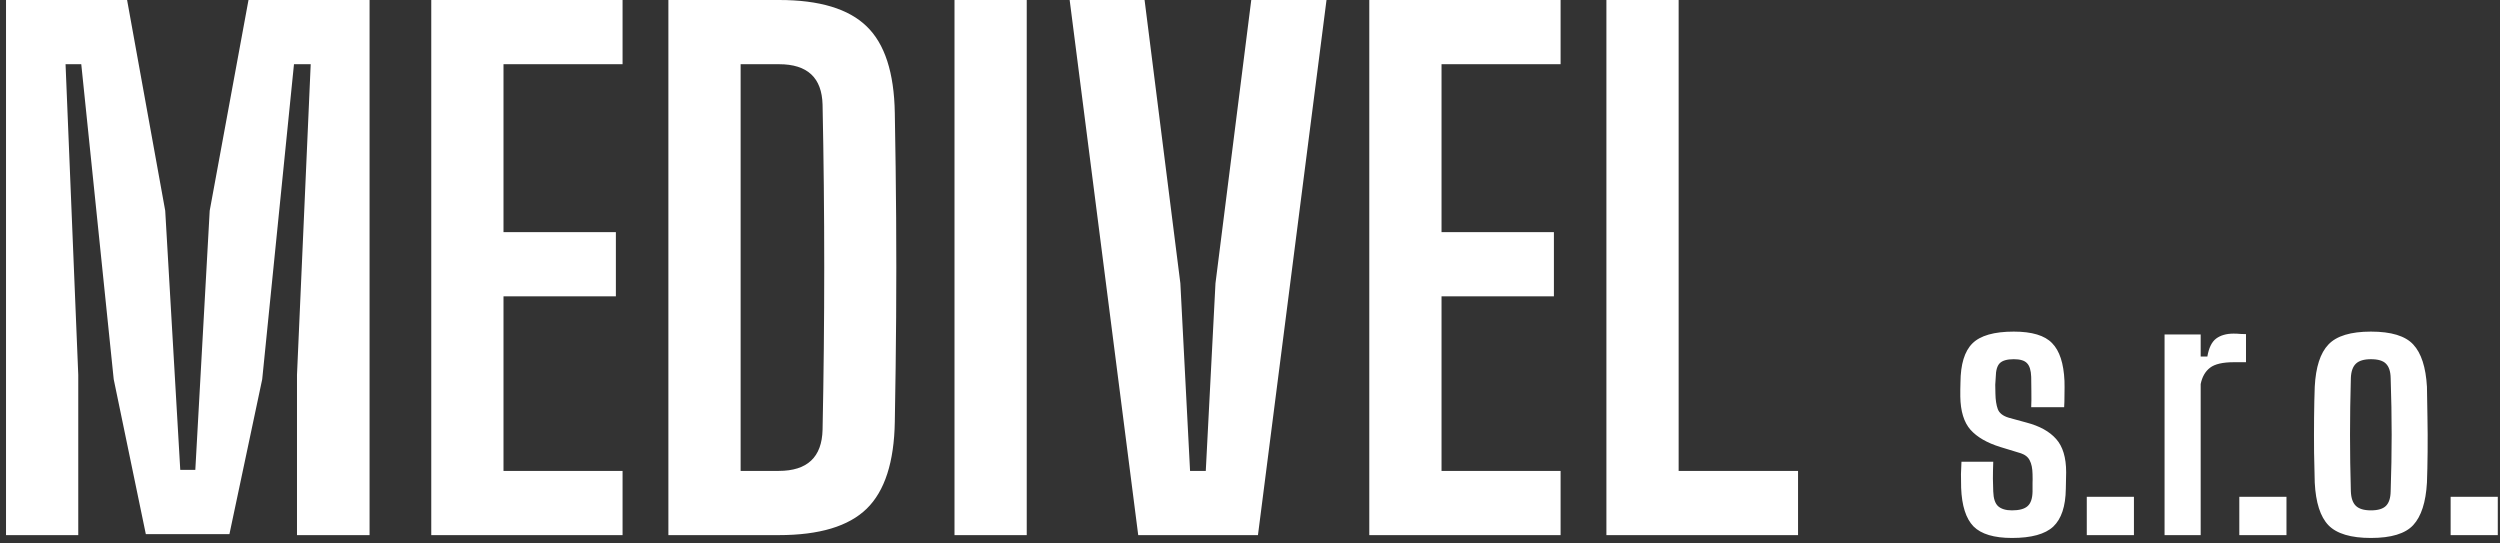 <svg width="299" height="65" viewBox="0 0 299 65" fill="none" xmlns="http://www.w3.org/2000/svg">
<rect x="0" y="0" width="299" height="65" fill="#333333" stroke="none"/>
<path d="M0.72 64V-9.53674e-07H15.2L19.76 25.2L21.56 56.2H23.36L25.08 25.2L29.72 -9.53674e-07H44.2V64H35.52V44.84L37.16 7.68H35.16L31.36 45.36L27.44 63.88H17.44L13.6 45.36L9.72 7.68H7.84L9.36 44.84V64H0.72ZM51.579 64V-9.53674e-07H74.459V7.68H60.219V27.76H73.659V35.44H60.219V56.32H74.459V64H51.579ZM79.939 64V-9.53674e-07H93.179C98.005 -9.53674e-07 101.499 1.053 103.659 3.16C105.819 5.24 106.939 8.693 107.019 13.52C107.099 17.92 107.152 22.093 107.179 26.04C107.205 29.987 107.205 33.947 107.179 37.92C107.152 41.867 107.099 46.04 107.019 50.44C106.939 55.267 105.819 58.733 103.659 60.84C101.499 62.947 97.992 64 93.139 64H79.939ZM88.579 56.32H93.139C96.552 56.32 98.299 54.68 98.379 51.4C98.645 38.44 98.645 25.48 98.379 12.52C98.299 9.293 96.565 7.68 93.179 7.68H88.579V56.32ZM114.158 64V-9.53674e-07H122.798V64H114.158ZM136.131 64L127.931 -9.53674e-07H136.891L141.171 33.88L142.331 56.32H144.211L145.371 33.88L149.651 -9.53674e-07H158.651L150.451 64H136.131ZM163.767 64V-9.53674e-07H186.647V7.68H172.407V27.76H185.847V35.44H172.407V56.32H186.647V64H163.767ZM192.126 64V-9.53674e-07H200.766V56.32H215.046V64H192.126ZM240.632 64.34C238.485 64.34 236.952 63.88 236.032 62.96C235.125 62.027 234.632 60.487 234.552 58.34C234.539 57.86 234.532 57.313 234.532 56.7C234.545 56.087 234.565 55.593 234.592 55.22H238.392C238.365 55.967 238.352 56.647 238.352 57.26C238.365 57.86 238.379 58.367 238.392 58.78C238.419 59.62 238.612 60.207 238.972 60.54C239.345 60.873 239.899 61.04 240.632 61.04C241.499 61.04 242.119 60.873 242.492 60.54C242.879 60.207 243.079 59.62 243.092 58.78C243.092 58.233 243.092 57.88 243.092 57.72C243.105 57.547 243.105 57.207 243.092 56.7C243.079 56.007 242.965 55.46 242.752 55.06C242.552 54.647 242.165 54.353 241.592 54.18L239.232 53.46C237.645 52.967 236.459 52.28 235.672 51.4C234.885 50.507 234.479 49.18 234.452 47.42C234.452 47.127 234.452 46.847 234.452 46.58C234.452 46.313 234.459 46.033 234.472 45.74C234.485 43.567 234.959 42.013 235.892 41.08C236.839 40.133 238.492 39.66 240.852 39.66C243.025 39.66 244.552 40.12 245.432 41.04C246.325 41.947 246.819 43.453 246.912 45.56C246.925 46.04 246.925 46.593 246.912 47.22C246.912 47.833 246.899 48.327 246.872 48.7H242.932C242.959 48.193 242.965 47.56 242.952 46.8C242.952 46.04 242.945 45.467 242.932 45.08C242.905 44.293 242.739 43.747 242.432 43.44C242.139 43.12 241.612 42.96 240.852 42.96C240.052 42.96 239.492 43.12 239.172 43.44C238.865 43.747 238.705 44.293 238.692 45.08C238.665 45.467 238.645 45.78 238.632 46.02C238.632 46.247 238.639 46.6 238.652 47.08C238.665 47.827 238.759 48.44 238.932 48.92C239.105 49.4 239.545 49.747 240.252 49.96L242.372 50.54C243.945 50.953 245.125 51.607 245.912 52.5C246.712 53.393 247.112 54.72 247.112 56.48C247.112 56.787 247.105 57.12 247.092 57.48C247.092 57.827 247.085 58.153 247.072 58.46C247.045 60.553 246.545 62.06 245.572 62.98C244.599 63.887 242.952 64.34 240.632 64.34ZM249.579 64V59.42H255.219V64H249.579ZM258.881 64V40H263.201V42.64H264.001C264.174 41.613 264.521 40.9 265.041 40.5C265.574 40.1 266.274 39.9 267.141 39.9C267.421 39.9 267.694 39.913 267.961 39.94C268.241 39.953 268.461 39.96 268.621 39.96V43.32H267.181C265.848 43.32 264.894 43.54 264.321 43.98C263.748 44.42 263.374 45.073 263.201 45.94V64H258.881ZM267.822 64V59.42H273.462V64H267.822ZM283.563 64.34C281.163 64.34 279.47 63.833 278.483 62.82C277.51 61.807 276.963 60.107 276.843 57.72C276.816 56.707 276.79 55.507 276.763 54.12C276.75 52.733 276.75 51.347 276.763 49.96C276.776 48.56 276.803 47.327 276.843 46.26C276.963 43.9 277.51 42.213 278.483 41.2C279.456 40.173 281.15 39.66 283.563 39.66C285.99 39.66 287.676 40.173 288.623 41.2C289.583 42.227 290.13 43.913 290.263 46.26C290.29 47.287 290.31 48.493 290.323 49.88C290.35 51.253 290.356 52.64 290.343 54.04C290.33 55.427 290.303 56.653 290.263 57.72C290.13 60.067 289.583 61.76 288.623 62.8C287.676 63.827 285.99 64.34 283.563 64.34ZM283.563 61.04C284.403 61.04 285.003 60.86 285.363 60.5C285.723 60.14 285.91 59.56 285.923 58.76C286.003 56.413 286.043 54.16 286.043 52C286.043 49.827 286.003 47.567 285.923 45.22C285.91 44.433 285.723 43.86 285.363 43.5C285.016 43.14 284.416 42.96 283.563 42.96C282.736 42.96 282.136 43.14 281.763 43.5C281.39 43.86 281.19 44.433 281.163 45.22C281.096 47.567 281.063 49.833 281.063 52.02C281.063 54.193 281.096 56.44 281.163 58.76C281.19 59.56 281.39 60.14 281.763 60.5C282.136 60.86 282.736 61.04 283.563 61.04ZM293.095 64V59.42H298.735V64H293.095Z" fill="white"/>
</svg>
